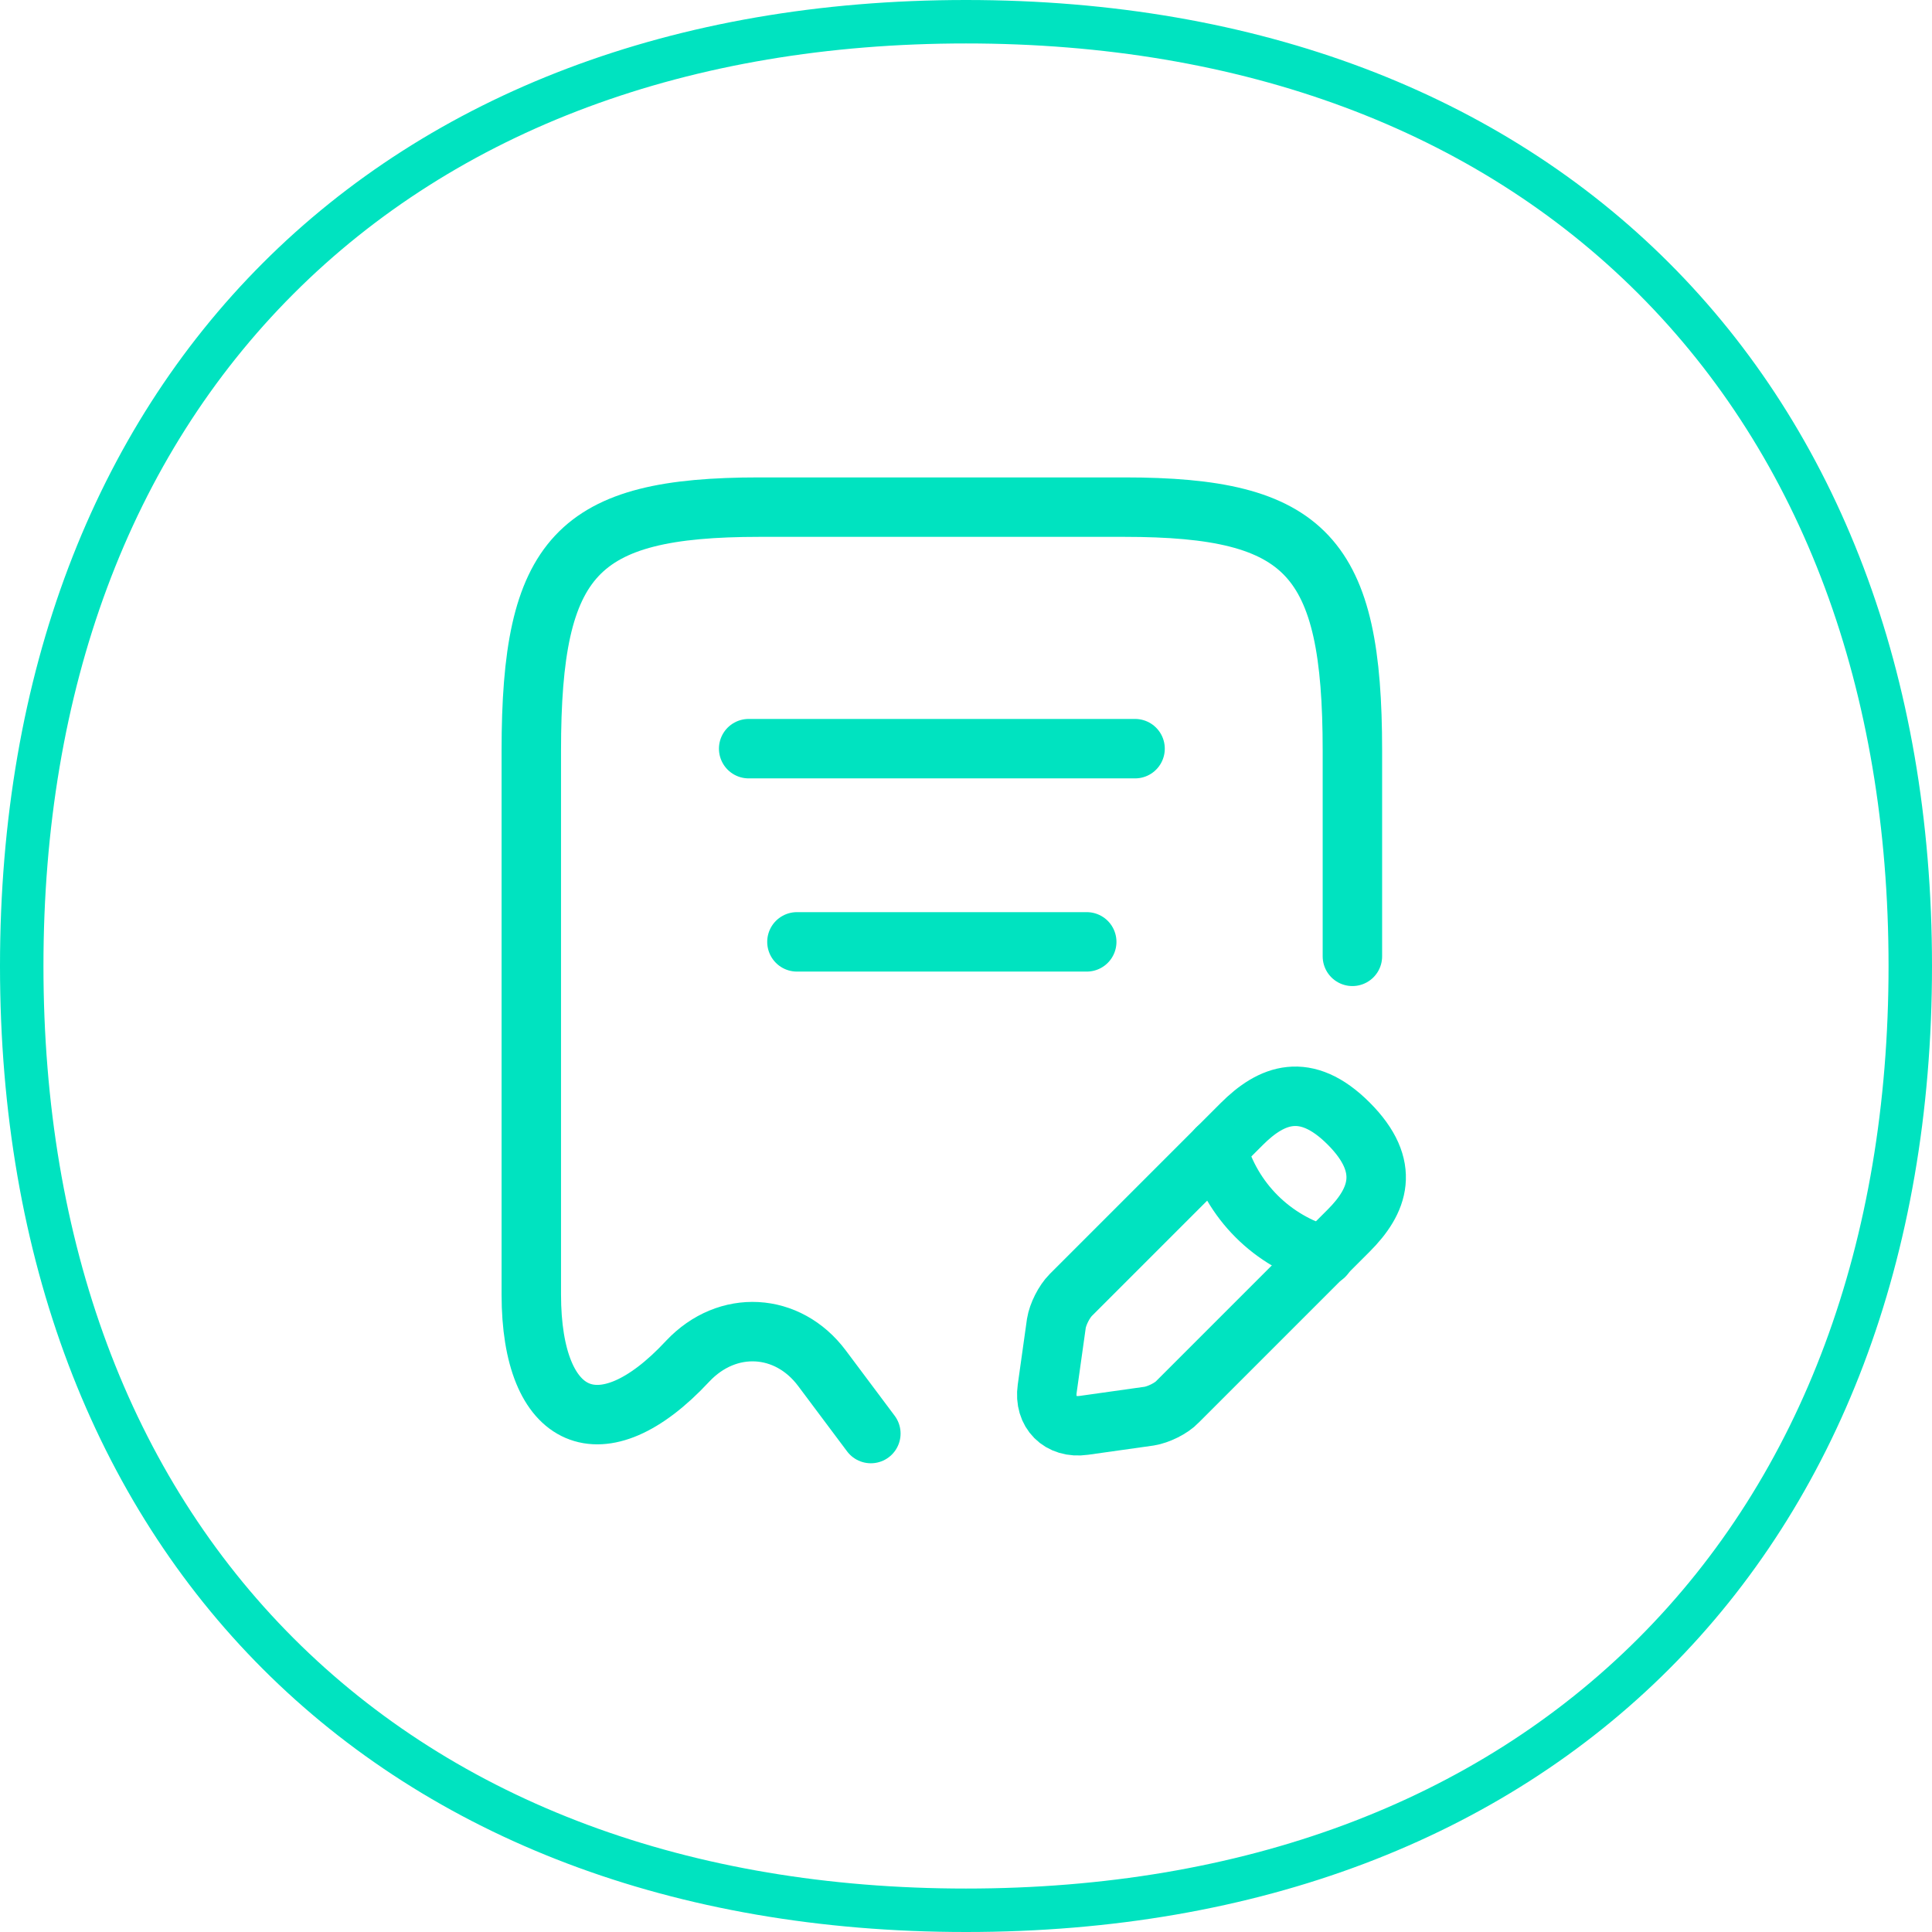 <svg width="65" height="65" viewBox="0 0 65 65" fill="none" xmlns="http://www.w3.org/2000/svg">
<g clip-path="url(#clip0_2339_45680)">
<path d="M45.5 32.175V25.253C45.5 18.704 43.972 17.062 37.83 17.062H25.545C19.402 17.062 17.875 18.704 17.875 25.253V43.55C17.875 47.873 20.247 48.896 23.124 45.809L23.14 45.792C24.473 44.379 26.504 44.492 27.657 46.036L29.299 48.23" stroke="#00E3C0" stroke-width="2" stroke-linecap="round" stroke-linejoin="round"/>
<path d="M25.188 25.188H38.188" stroke="#00E3C0" stroke-width="2" stroke-linecap="round" stroke-linejoin="round"/>
<path d="M26.812 31.688H36.562" stroke="#00E3C0" stroke-width="2" stroke-linecap="round" stroke-linejoin="round"/>
<path fill-rule="evenodd" clip-rule="evenodd" d="M41.78 37.814L36.028 43.566C35.8 43.794 35.589 44.217 35.54 44.525L35.232 46.719C35.118 47.515 35.67 48.068 36.467 47.954L38.66 47.645C38.969 47.596 39.408 47.385 39.619 47.158L45.372 41.405C46.363 40.414 46.834 39.26 45.372 37.798C43.925 36.352 42.772 36.823 41.78 37.814Z" stroke="#00E3C0" stroke-width="2" stroke-linecap="round" stroke-linejoin="round"/>
<path d="M40.949 38.643C41.436 40.398 42.801 41.763 44.556 42.25" stroke="#00E3C0" stroke-width="2" stroke-linecap="round" stroke-linejoin="round"/>
<path d="M32.5 1.462C41.795 1.462 49.611 4.371 55.12 9.88C60.629 15.389 63.538 23.205 63.538 32.5C63.538 41.795 60.629 49.611 55.12 55.12C49.611 60.629 41.795 63.538 32.5 63.538C23.205 63.538 15.389 60.629 9.88 55.12C4.371 49.611 1.462 41.795 1.462 32.5C1.462 23.205 4.371 15.389 9.88 9.88C15.389 4.371 23.205 1.462 32.5 1.462ZM32.5 0C12.756 0 0 12.756 0 32.5C0 52.244 12.756 65 32.5 65C52.244 65 65 52.244 65 32.5C65 12.756 52.244 0 32.5 0Z" fill="#00E3C0"/>
</g>
<defs>
<clipPath id="clip0_2339_45680">
<rect width="65" height="65" fill="white"/>
</clipPath>
</defs>
</svg>
